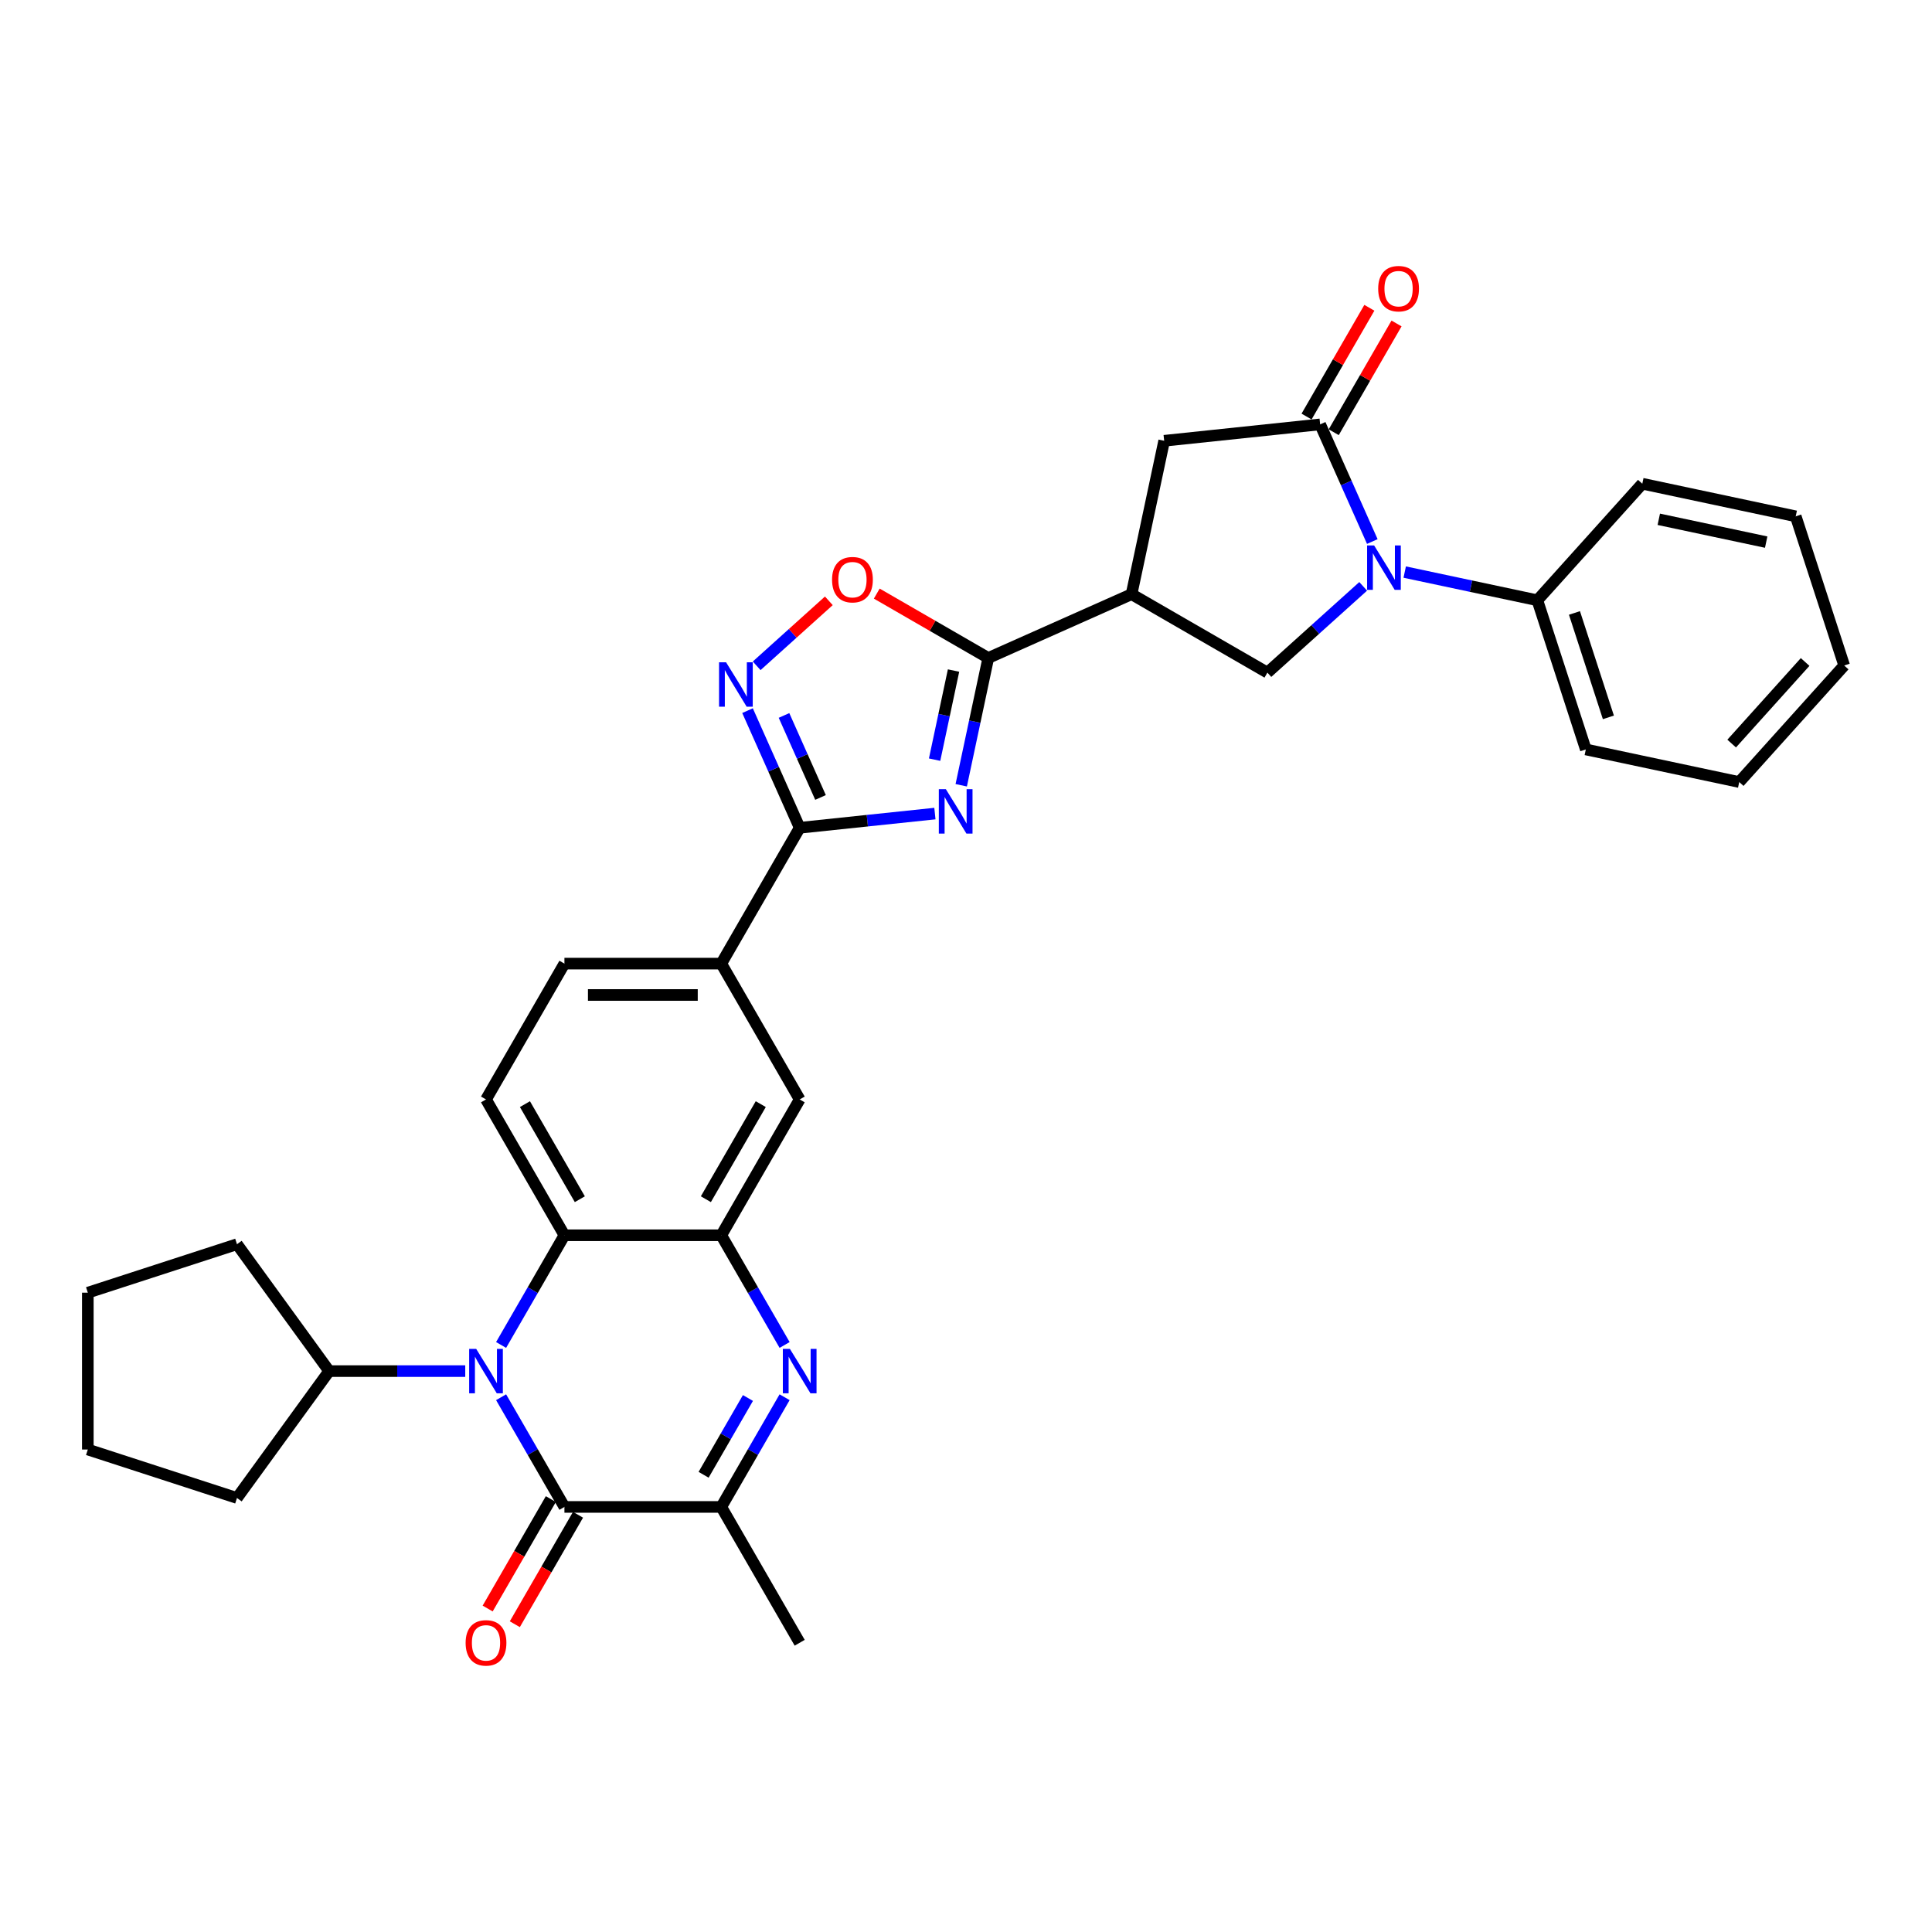 <?xml version='1.0' encoding='iso-8859-1'?>
<svg version='1.1' baseProfile='full'
              xmlns='http://www.w3.org/2000/svg'
                      xmlns:rdkit='http://www.rdkit.org/xml'
                      xmlns:xlink='http://www.w3.org/1999/xlink'
                  xml:space='preserve'
width='1000px' height='1000px' viewBox='0 0 1000 1000'>
<!-- END OF HEADER -->
<rect style='opacity:1.0;fill:#FFFFFF;stroke:none' width='1000' height='1000' x='0' y='0'> </rect>
<path class='bond-4' d='M 497.529,406.452 L 504.531,373.511' style='fill:none;fill-rule:evenodd;stroke:#0000FF;stroke-width:6px;stroke-linecap:butt;stroke-linejoin:miter;stroke-opacity:1' />
<path class='bond-4' d='M 504.531,373.511 L 511.532,340.571' style='fill:none;fill-rule:evenodd;stroke:#000000;stroke-width:6px;stroke-linecap:butt;stroke-linejoin:miter;stroke-opacity:1' />
<path class='bond-4' d='M 483.748,393.194 L 488.649,370.136' style='fill:none;fill-rule:evenodd;stroke:#0000FF;stroke-width:6px;stroke-linecap:butt;stroke-linejoin:miter;stroke-opacity:1' />
<path class='bond-4' d='M 488.649,370.136 L 493.551,347.077' style='fill:none;fill-rule:evenodd;stroke:#000000;stroke-width:6px;stroke-linecap:butt;stroke-linejoin:miter;stroke-opacity:1' />
<path class='bond-5' d='M 483.906,421.107 L 448.912,424.784' style='fill:none;fill-rule:evenodd;stroke:#0000FF;stroke-width:6px;stroke-linecap:butt;stroke-linejoin:miter;stroke-opacity:1' />
<path class='bond-5' d='M 448.912,424.784 L 413.919,428.462' style='fill:none;fill-rule:evenodd;stroke:#000000;stroke-width:6px;stroke-linecap:butt;stroke-linejoin:miter;stroke-opacity:1' />
<path class='bond-0' d='M 259.367,696.154 L 275.757,667.765' style='fill:none;fill-rule:evenodd;stroke:#0000FF;stroke-width:6px;stroke-linecap:butt;stroke-linejoin:miter;stroke-opacity:1' />
<path class='bond-0' d='M 275.757,667.765 L 292.148,639.375' style='fill:none;fill-rule:evenodd;stroke:#000000;stroke-width:6px;stroke-linecap:butt;stroke-linejoin:miter;stroke-opacity:1' />
<path class='bond-2' d='M 259.367,723.203 L 275.757,751.593' style='fill:none;fill-rule:evenodd;stroke:#0000FF;stroke-width:6px;stroke-linecap:butt;stroke-linejoin:miter;stroke-opacity:1' />
<path class='bond-2' d='M 275.757,751.593 L 292.148,779.983' style='fill:none;fill-rule:evenodd;stroke:#000000;stroke-width:6px;stroke-linecap:butt;stroke-linejoin:miter;stroke-opacity:1' />
<path class='bond-20' d='M 240.81,709.679 L 205.594,709.679' style='fill:none;fill-rule:evenodd;stroke:#0000FF;stroke-width:6px;stroke-linecap:butt;stroke-linejoin:miter;stroke-opacity:1' />
<path class='bond-20' d='M 205.594,709.679 L 170.378,709.679' style='fill:none;fill-rule:evenodd;stroke:#000000;stroke-width:6px;stroke-linecap:butt;stroke-linejoin:miter;stroke-opacity:1' />
<path class='bond-1' d='M 705.579,303.499 L 680.788,325.821' style='fill:none;fill-rule:evenodd;stroke:#0000FF;stroke-width:6px;stroke-linecap:butt;stroke-linejoin:miter;stroke-opacity:1' />
<path class='bond-1' d='M 680.788,325.821 L 655.998,348.142' style='fill:none;fill-rule:evenodd;stroke:#000000;stroke-width:6px;stroke-linecap:butt;stroke-linejoin:miter;stroke-opacity:1' />
<path class='bond-18' d='M 727.075,296.106 L 761.404,303.403' style='fill:none;fill-rule:evenodd;stroke:#0000FF;stroke-width:6px;stroke-linecap:butt;stroke-linejoin:miter;stroke-opacity:1' />
<path class='bond-18' d='M 761.404,303.403 L 795.733,310.7' style='fill:none;fill-rule:evenodd;stroke:#000000;stroke-width:6px;stroke-linecap:butt;stroke-linejoin:miter;stroke-opacity:1' />
<path class='bond-34' d='M 710.305,280.297 L 696.807,249.978' style='fill:none;fill-rule:evenodd;stroke:#0000FF;stroke-width:6px;stroke-linecap:butt;stroke-linejoin:miter;stroke-opacity:1' />
<path class='bond-34' d='M 696.807,249.978 L 683.308,219.66' style='fill:none;fill-rule:evenodd;stroke:#000000;stroke-width:6px;stroke-linecap:butt;stroke-linejoin:miter;stroke-opacity:1' />
<path class='bond-19' d='M 285.118,775.924 L 268.765,804.249' style='fill:none;fill-rule:evenodd;stroke:#000000;stroke-width:6px;stroke-linecap:butt;stroke-linejoin:miter;stroke-opacity:1' />
<path class='bond-19' d='M 268.765,804.249 L 252.411,832.574' style='fill:none;fill-rule:evenodd;stroke:#FF0000;stroke-width:6px;stroke-linecap:butt;stroke-linejoin:miter;stroke-opacity:1' />
<path class='bond-19' d='M 299.179,784.042 L 282.825,812.367' style='fill:none;fill-rule:evenodd;stroke:#000000;stroke-width:6px;stroke-linecap:butt;stroke-linejoin:miter;stroke-opacity:1' />
<path class='bond-19' d='M 282.825,812.367 L 266.472,840.692' style='fill:none;fill-rule:evenodd;stroke:#FF0000;stroke-width:6px;stroke-linecap:butt;stroke-linejoin:miter;stroke-opacity:1' />
<path class='bond-36' d='M 292.148,779.983 L 373.328,779.983' style='fill:none;fill-rule:evenodd;stroke:#000000;stroke-width:6px;stroke-linecap:butt;stroke-linejoin:miter;stroke-opacity:1' />
<path class='bond-3' d='M 406.11,696.154 L 389.719,667.765' style='fill:none;fill-rule:evenodd;stroke:#0000FF;stroke-width:6px;stroke-linecap:butt;stroke-linejoin:miter;stroke-opacity:1' />
<path class='bond-3' d='M 389.719,667.765 L 373.328,639.375' style='fill:none;fill-rule:evenodd;stroke:#000000;stroke-width:6px;stroke-linecap:butt;stroke-linejoin:miter;stroke-opacity:1' />
<path class='bond-11' d='M 406.11,723.203 L 389.719,751.593' style='fill:none;fill-rule:evenodd;stroke:#0000FF;stroke-width:6px;stroke-linecap:butt;stroke-linejoin:miter;stroke-opacity:1' />
<path class='bond-11' d='M 389.719,751.593 L 373.328,779.983' style='fill:none;fill-rule:evenodd;stroke:#000000;stroke-width:6px;stroke-linecap:butt;stroke-linejoin:miter;stroke-opacity:1' />
<path class='bond-11' d='M 387.132,723.602 L 375.658,743.475' style='fill:none;fill-rule:evenodd;stroke:#0000FF;stroke-width:6px;stroke-linecap:butt;stroke-linejoin:miter;stroke-opacity:1' />
<path class='bond-11' d='M 375.658,743.475 L 364.185,763.348' style='fill:none;fill-rule:evenodd;stroke:#000000;stroke-width:6px;stroke-linecap:butt;stroke-linejoin:miter;stroke-opacity:1' />
<path class='bond-7' d='M 511.532,340.571 L 585.694,307.552' style='fill:none;fill-rule:evenodd;stroke:#000000;stroke-width:6px;stroke-linecap:butt;stroke-linejoin:miter;stroke-opacity:1' />
<path class='bond-13' d='M 511.532,340.571 L 482.672,323.908' style='fill:none;fill-rule:evenodd;stroke:#000000;stroke-width:6px;stroke-linecap:butt;stroke-linejoin:miter;stroke-opacity:1' />
<path class='bond-13' d='M 482.672,323.908 L 453.811,307.245' style='fill:none;fill-rule:evenodd;stroke:#FF0000;stroke-width:6px;stroke-linecap:butt;stroke-linejoin:miter;stroke-opacity:1' />
<path class='bond-9' d='M 413.919,428.462 L 400.42,398.144' style='fill:none;fill-rule:evenodd;stroke:#000000;stroke-width:6px;stroke-linecap:butt;stroke-linejoin:miter;stroke-opacity:1' />
<path class='bond-9' d='M 400.42,398.144 L 386.921,367.825' style='fill:none;fill-rule:evenodd;stroke:#0000FF;stroke-width:6px;stroke-linecap:butt;stroke-linejoin:miter;stroke-opacity:1' />
<path class='bond-9' d='M 424.701,412.763 L 415.252,391.54' style='fill:none;fill-rule:evenodd;stroke:#000000;stroke-width:6px;stroke-linecap:butt;stroke-linejoin:miter;stroke-opacity:1' />
<path class='bond-9' d='M 415.252,391.54 L 405.803,370.317' style='fill:none;fill-rule:evenodd;stroke:#0000FF;stroke-width:6px;stroke-linecap:butt;stroke-linejoin:miter;stroke-opacity:1' />
<path class='bond-15' d='M 413.919,428.462 L 373.328,498.767' style='fill:none;fill-rule:evenodd;stroke:#000000;stroke-width:6px;stroke-linecap:butt;stroke-linejoin:miter;stroke-opacity:1' />
<path class='bond-6' d='M 683.308,219.66 L 602.572,228.145' style='fill:none;fill-rule:evenodd;stroke:#000000;stroke-width:6px;stroke-linecap:butt;stroke-linejoin:miter;stroke-opacity:1' />
<path class='bond-21' d='M 690.338,223.719 L 706.589,195.573' style='fill:none;fill-rule:evenodd;stroke:#000000;stroke-width:6px;stroke-linecap:butt;stroke-linejoin:miter;stroke-opacity:1' />
<path class='bond-21' d='M 706.589,195.573 L 722.839,167.426' style='fill:none;fill-rule:evenodd;stroke:#FF0000;stroke-width:6px;stroke-linecap:butt;stroke-linejoin:miter;stroke-opacity:1' />
<path class='bond-21' d='M 676.277,215.601 L 692.528,187.455' style='fill:none;fill-rule:evenodd;stroke:#000000;stroke-width:6px;stroke-linecap:butt;stroke-linejoin:miter;stroke-opacity:1' />
<path class='bond-21' d='M 692.528,187.455 L 708.778,159.308' style='fill:none;fill-rule:evenodd;stroke:#FF0000;stroke-width:6px;stroke-linecap:butt;stroke-linejoin:miter;stroke-opacity:1' />
<path class='bond-12' d='M 585.694,307.552 L 655.998,348.142' style='fill:none;fill-rule:evenodd;stroke:#000000;stroke-width:6px;stroke-linecap:butt;stroke-linejoin:miter;stroke-opacity:1' />
<path class='bond-14' d='M 585.694,307.552 L 602.572,228.145' style='fill:none;fill-rule:evenodd;stroke:#000000;stroke-width:6px;stroke-linecap:butt;stroke-linejoin:miter;stroke-opacity:1' />
<path class='bond-8' d='M 373.328,639.375 L 413.919,569.071' style='fill:none;fill-rule:evenodd;stroke:#000000;stroke-width:6px;stroke-linecap:butt;stroke-linejoin:miter;stroke-opacity:1' />
<path class='bond-8' d='M 365.356,620.711 L 393.769,571.498' style='fill:none;fill-rule:evenodd;stroke:#000000;stroke-width:6px;stroke-linecap:butt;stroke-linejoin:miter;stroke-opacity:1' />
<path class='bond-35' d='M 373.328,639.375 L 292.148,639.375' style='fill:none;fill-rule:evenodd;stroke:#000000;stroke-width:6px;stroke-linecap:butt;stroke-linejoin:miter;stroke-opacity:1' />
<path class='bond-33' d='M 391.648,344.623 L 410.327,327.804' style='fill:none;fill-rule:evenodd;stroke:#0000FF;stroke-width:6px;stroke-linecap:butt;stroke-linejoin:miter;stroke-opacity:1' />
<path class='bond-33' d='M 410.327,327.804 L 429.007,310.985' style='fill:none;fill-rule:evenodd;stroke:#FF0000;stroke-width:6px;stroke-linecap:butt;stroke-linejoin:miter;stroke-opacity:1' />
<path class='bond-10' d='M 292.148,639.375 L 251.558,569.071' style='fill:none;fill-rule:evenodd;stroke:#000000;stroke-width:6px;stroke-linecap:butt;stroke-linejoin:miter;stroke-opacity:1' />
<path class='bond-10' d='M 300.121,620.711 L 271.708,571.498' style='fill:none;fill-rule:evenodd;stroke:#000000;stroke-width:6px;stroke-linecap:butt;stroke-linejoin:miter;stroke-opacity:1' />
<path class='bond-23' d='M 373.328,779.983 L 413.919,850.287' style='fill:none;fill-rule:evenodd;stroke:#000000;stroke-width:6px;stroke-linecap:butt;stroke-linejoin:miter;stroke-opacity:1' />
<path class='bond-16' d='M 373.328,498.767 L 413.919,569.071' style='fill:none;fill-rule:evenodd;stroke:#000000;stroke-width:6px;stroke-linecap:butt;stroke-linejoin:miter;stroke-opacity:1' />
<path class='bond-22' d='M 373.328,498.767 L 292.148,498.767' style='fill:none;fill-rule:evenodd;stroke:#000000;stroke-width:6px;stroke-linecap:butt;stroke-linejoin:miter;stroke-opacity:1' />
<path class='bond-22' d='M 361.151,515.003 L 304.325,515.003' style='fill:none;fill-rule:evenodd;stroke:#000000;stroke-width:6px;stroke-linecap:butt;stroke-linejoin:miter;stroke-opacity:1' />
<path class='bond-17' d='M 251.558,569.071 L 292.148,498.767' style='fill:none;fill-rule:evenodd;stroke:#000000;stroke-width:6px;stroke-linecap:butt;stroke-linejoin:miter;stroke-opacity:1' />
<path class='bond-24' d='M 795.733,310.7 L 820.819,387.907' style='fill:none;fill-rule:evenodd;stroke:#000000;stroke-width:6px;stroke-linecap:butt;stroke-linejoin:miter;stroke-opacity:1' />
<path class='bond-24' d='M 814.937,317.264 L 832.498,371.309' style='fill:none;fill-rule:evenodd;stroke:#000000;stroke-width:6px;stroke-linecap:butt;stroke-linejoin:miter;stroke-opacity:1' />
<path class='bond-25' d='M 795.733,310.7 L 850.053,250.371' style='fill:none;fill-rule:evenodd;stroke:#000000;stroke-width:6px;stroke-linecap:butt;stroke-linejoin:miter;stroke-opacity:1' />
<path class='bond-26' d='M 170.378,709.679 L 122.661,775.355' style='fill:none;fill-rule:evenodd;stroke:#000000;stroke-width:6px;stroke-linecap:butt;stroke-linejoin:miter;stroke-opacity:1' />
<path class='bond-27' d='M 170.378,709.679 L 122.661,644.003' style='fill:none;fill-rule:evenodd;stroke:#000000;stroke-width:6px;stroke-linecap:butt;stroke-linejoin:miter;stroke-opacity:1' />
<path class='bond-28' d='M 820.819,387.907 L 900.225,404.785' style='fill:none;fill-rule:evenodd;stroke:#000000;stroke-width:6px;stroke-linecap:butt;stroke-linejoin:miter;stroke-opacity:1' />
<path class='bond-29' d='M 850.053,250.371 L 929.459,267.25' style='fill:none;fill-rule:evenodd;stroke:#000000;stroke-width:6px;stroke-linecap:butt;stroke-linejoin:miter;stroke-opacity:1' />
<path class='bond-29' d='M 858.588,268.784 L 914.173,280.599' style='fill:none;fill-rule:evenodd;stroke:#000000;stroke-width:6px;stroke-linecap:butt;stroke-linejoin:miter;stroke-opacity:1' />
<path class='bond-30' d='M 122.661,775.355 L 45.455,750.269' style='fill:none;fill-rule:evenodd;stroke:#000000;stroke-width:6px;stroke-linecap:butt;stroke-linejoin:miter;stroke-opacity:1' />
<path class='bond-31' d='M 122.661,644.003 L 45.455,669.089' style='fill:none;fill-rule:evenodd;stroke:#000000;stroke-width:6px;stroke-linecap:butt;stroke-linejoin:miter;stroke-opacity:1' />
<path class='bond-37' d='M 900.225,404.785 L 954.545,344.457' style='fill:none;fill-rule:evenodd;stroke:#000000;stroke-width:6px;stroke-linecap:butt;stroke-linejoin:miter;stroke-opacity:1' />
<path class='bond-37' d='M 896.308,384.872 L 934.332,342.642' style='fill:none;fill-rule:evenodd;stroke:#000000;stroke-width:6px;stroke-linecap:butt;stroke-linejoin:miter;stroke-opacity:1' />
<path class='bond-32' d='M 929.459,267.25 L 954.545,344.457' style='fill:none;fill-rule:evenodd;stroke:#000000;stroke-width:6px;stroke-linecap:butt;stroke-linejoin:miter;stroke-opacity:1' />
<path class='bond-38' d='M 45.455,750.269 L 45.455,669.089' style='fill:none;fill-rule:evenodd;stroke:#000000;stroke-width:6px;stroke-linecap:butt;stroke-linejoin:miter;stroke-opacity:1' />
<path  class='atom-0' d='M 489.572 408.482
L 497.106 420.659
Q 497.853 421.86, 499.054 424.036
Q 500.255 426.211, 500.32 426.341
L 500.32 408.482
L 503.373 408.482
L 503.373 431.472
L 500.223 431.472
L 492.137 418.158
Q 491.196 416.6, 490.189 414.814
Q 489.215 413.028, 488.923 412.476
L 488.923 431.472
L 485.935 431.472
L 485.935 408.482
L 489.572 408.482
' fill='#0000FF'/>
<path  class='atom-1' d='M 246.476 698.184
L 254.01 710.361
Q 254.757 711.562, 255.958 713.738
Q 257.16 715.914, 257.225 716.043
L 257.225 698.184
L 260.277 698.184
L 260.277 721.174
L 257.127 721.174
L 249.042 707.86
Q 248.1 706.302, 247.093 704.516
Q 246.119 702.73, 245.827 702.178
L 245.827 721.174
L 242.839 721.174
L 242.839 698.184
L 246.476 698.184
' fill='#0000FF'/>
<path  class='atom-2' d='M 711.245 282.327
L 718.778 294.504
Q 719.525 295.705, 720.727 297.881
Q 721.928 300.056, 721.993 300.186
L 721.993 282.327
L 725.046 282.327
L 725.046 305.317
L 721.896 305.317
L 713.81 292.003
Q 712.869 290.445, 711.862 288.659
Q 710.888 286.873, 710.596 286.321
L 710.596 305.317
L 707.608 305.317
L 707.608 282.327
L 711.245 282.327
' fill='#0000FF'/>
<path  class='atom-4' d='M 408.837 698.184
L 416.37 710.361
Q 417.117 711.562, 418.319 713.738
Q 419.52 715.914, 419.585 716.043
L 419.585 698.184
L 422.637 698.184
L 422.637 721.174
L 419.488 721.174
L 411.402 707.86
Q 410.46 706.302, 409.454 704.516
Q 408.479 702.73, 408.187 702.178
L 408.187 721.174
L 405.2 721.174
L 405.2 698.184
L 408.837 698.184
' fill='#0000FF'/>
<path  class='atom-10' d='M 375.818 342.806
L 383.351 354.983
Q 384.098 356.184, 385.3 358.36
Q 386.501 360.535, 386.566 360.665
L 386.566 342.806
L 389.618 342.806
L 389.618 365.796
L 386.469 365.796
L 378.383 352.482
Q 377.441 350.924, 376.435 349.138
Q 375.461 347.352, 375.168 346.8
L 375.168 365.796
L 372.181 365.796
L 372.181 342.806
L 375.818 342.806
' fill='#0000FF'/>
<path  class='atom-14' d='M 430.675 300.045
Q 430.675 294.525, 433.402 291.44
Q 436.13 288.356, 441.228 288.356
Q 446.326 288.356, 449.054 291.44
Q 451.782 294.525, 451.782 300.045
Q 451.782 305.631, 449.022 308.813
Q 446.261 311.963, 441.228 311.963
Q 436.163 311.963, 433.402 308.813
Q 430.675 305.663, 430.675 300.045
M 441.228 309.365
Q 444.735 309.365, 446.619 307.027
Q 448.534 304.657, 448.534 300.045
Q 448.534 295.532, 446.619 293.259
Q 444.735 290.953, 441.228 290.953
Q 437.721 290.953, 435.805 293.226
Q 433.922 295.499, 433.922 300.045
Q 433.922 304.689, 435.805 307.027
Q 437.721 309.365, 441.228 309.365
' fill='#FF0000'/>
<path  class='atom-20' d='M 241.005 850.352
Q 241.005 844.832, 243.732 841.747
Q 246.46 838.662, 251.558 838.662
Q 256.656 838.662, 259.384 841.747
Q 262.112 844.832, 262.112 850.352
Q 262.112 855.937, 259.351 859.119
Q 256.591 862.269, 251.558 862.269
Q 246.493 862.269, 243.732 859.119
Q 241.005 855.97, 241.005 850.352
M 251.558 859.672
Q 255.065 859.672, 256.949 857.334
Q 258.864 854.963, 258.864 850.352
Q 258.864 845.838, 256.949 843.565
Q 255.065 841.26, 251.558 841.26
Q 248.051 841.26, 246.135 843.533
Q 244.252 845.806, 244.252 850.352
Q 244.252 854.996, 246.135 857.334
Q 248.051 859.672, 251.558 859.672
' fill='#FF0000'/>
<path  class='atom-22' d='M 713.345 149.421
Q 713.345 143.9, 716.072 140.816
Q 718.8 137.731, 723.898 137.731
Q 728.996 137.731, 731.724 140.816
Q 734.451 143.9, 734.451 149.421
Q 734.451 155.006, 731.691 158.188
Q 728.931 161.338, 723.898 161.338
Q 718.832 161.338, 716.072 158.188
Q 713.345 155.038, 713.345 149.421
M 723.898 158.74
Q 727.405 158.74, 729.288 156.402
Q 731.204 154.032, 731.204 149.421
Q 731.204 144.907, 729.288 142.634
Q 727.405 140.328, 723.898 140.328
Q 720.391 140.328, 718.475 142.602
Q 716.592 144.875, 716.592 149.421
Q 716.592 154.064, 718.475 156.402
Q 720.391 158.74, 723.898 158.74
' fill='#FF0000'/>
</svg>
